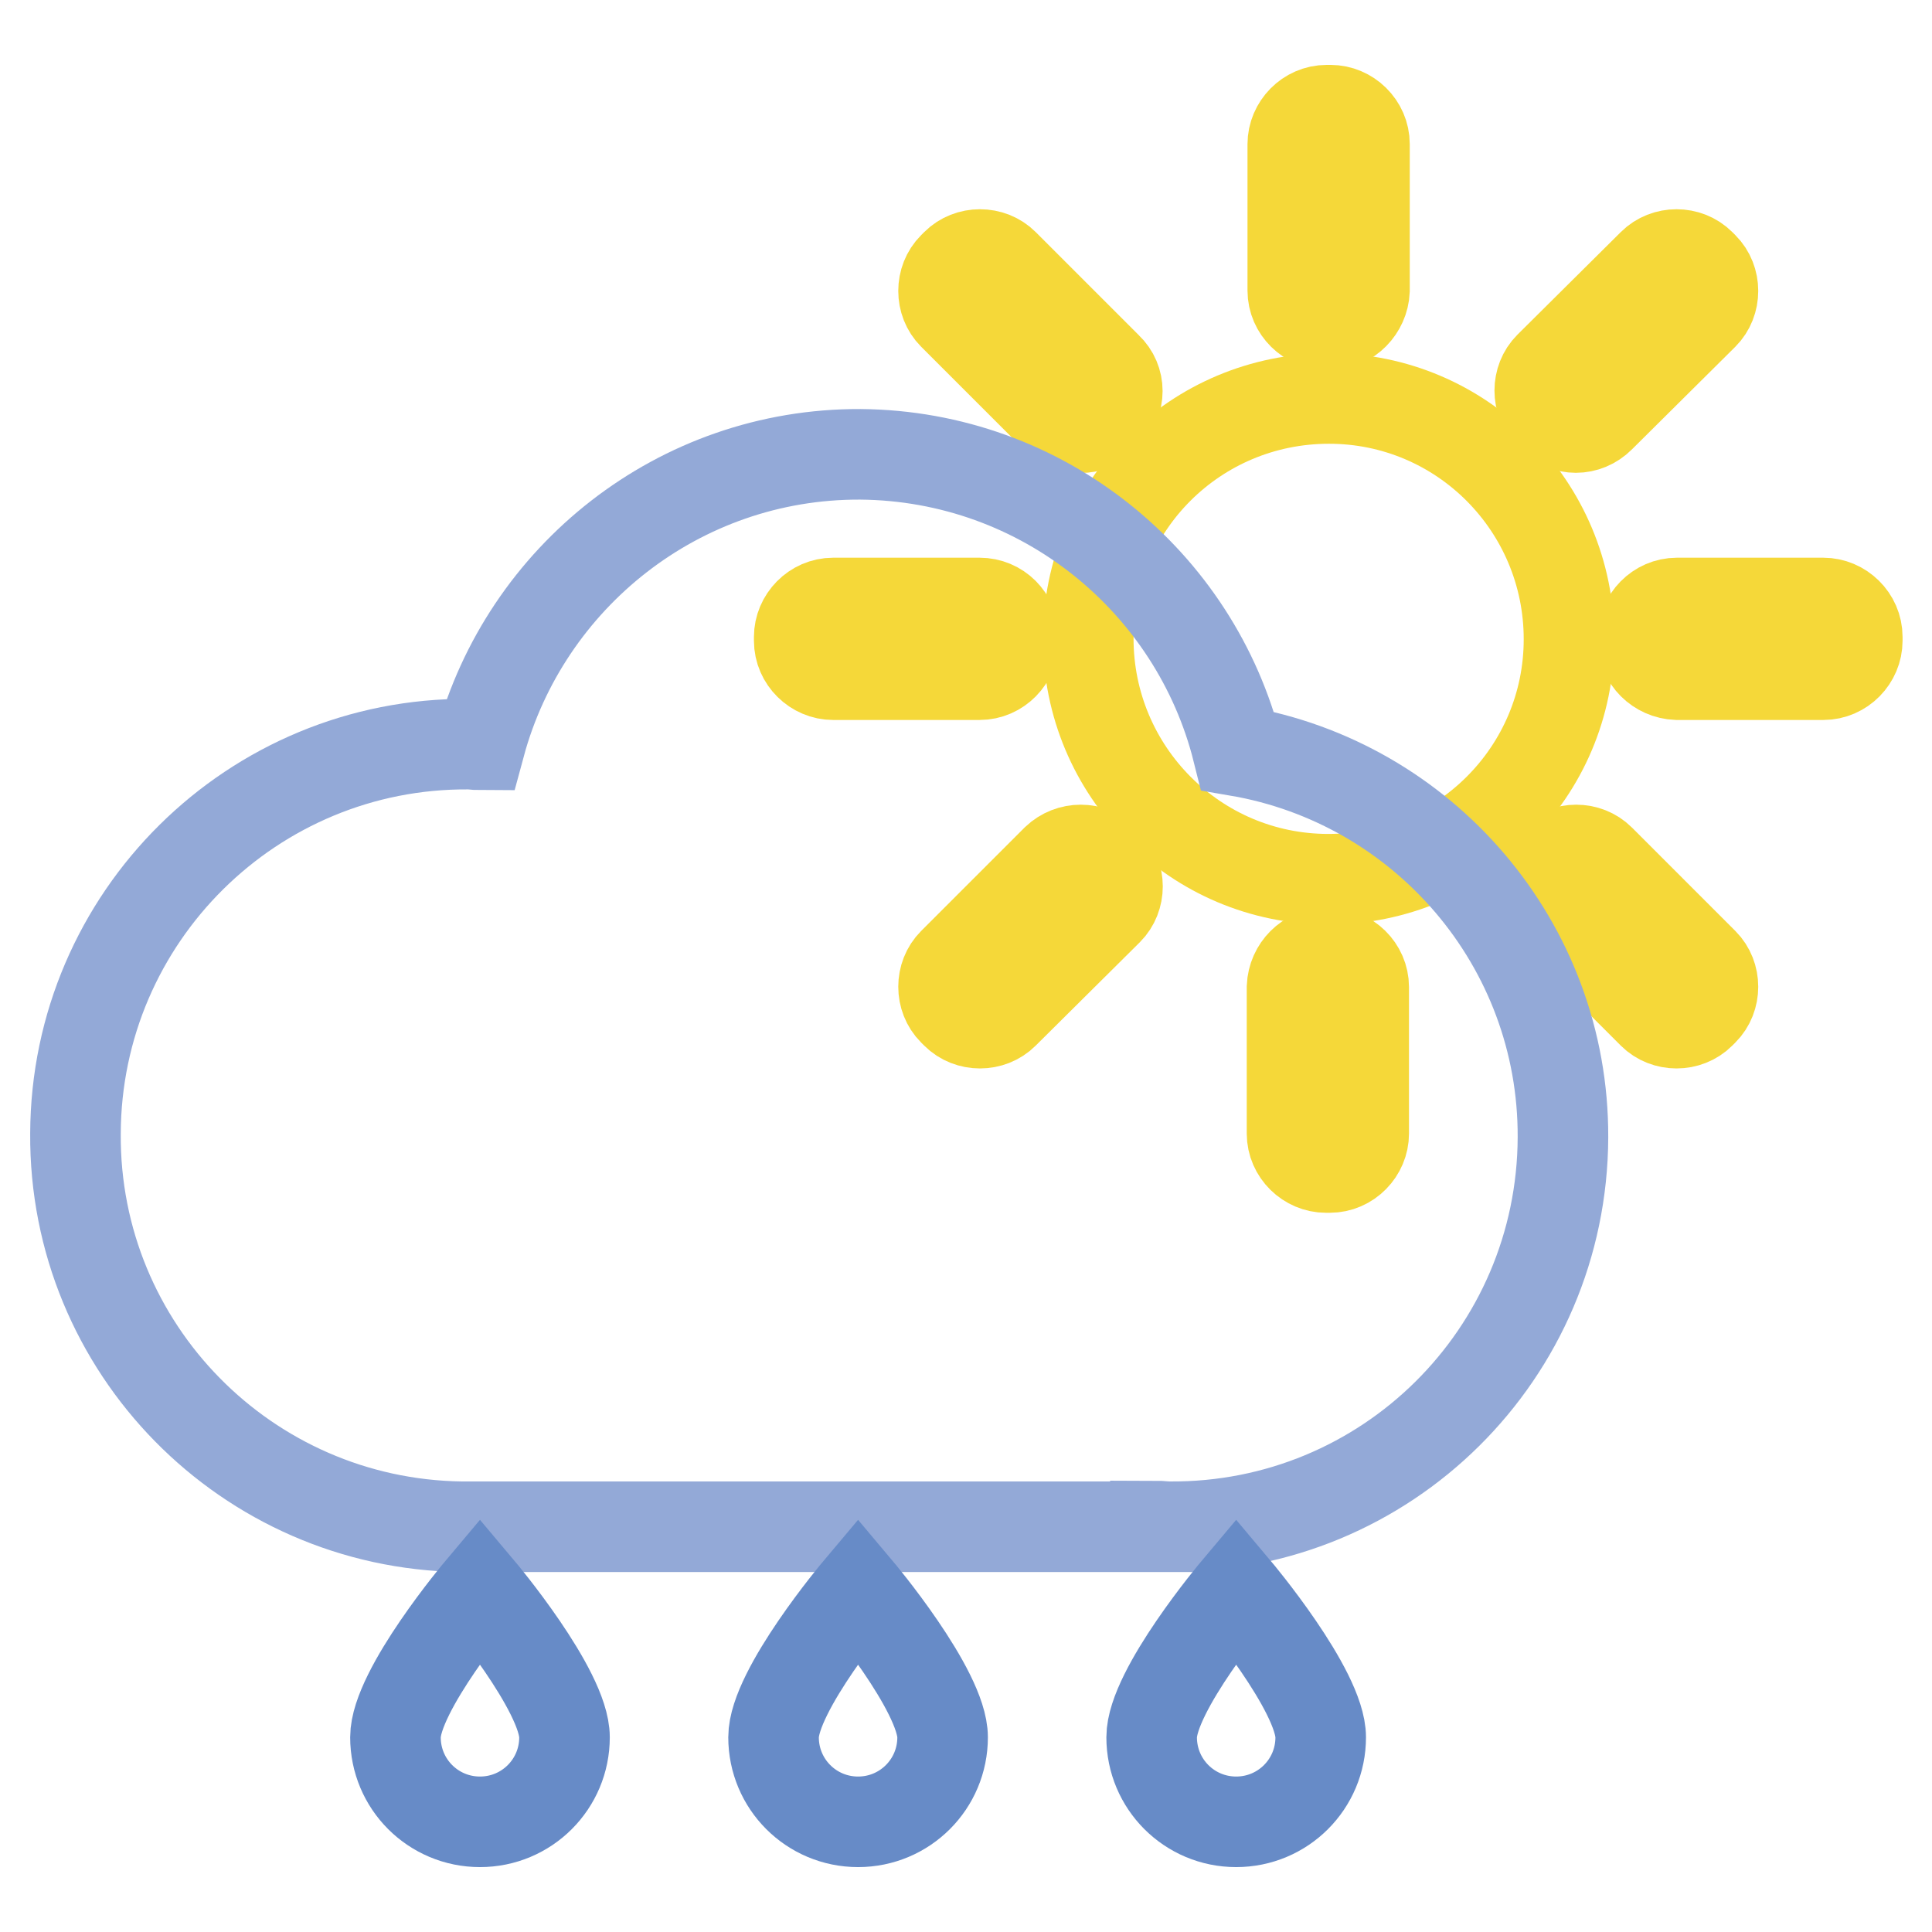 <?xml version="1.0" encoding="utf-8"?>
<!-- Svg Vector Icons : http://www.onlinewebfonts.com/icon -->
<!DOCTYPE svg PUBLIC "-//W3C//DTD SVG 1.1//EN" "http://www.w3.org/Graphics/SVG/1.1/DTD/svg11.dtd">
<svg version="1.1" xmlns="http://www.w3.org/2000/svg" xmlns:xlink="http://www.w3.org/1999/xlink" x="0px" y="0px" viewBox="0 0 256 256" enable-background="new 0 0 256 256" xml:space="preserve">
<g> <path stroke-width="12" fill-opacity="0" stroke="#f5d839"  d="M144.2,84.6c0,17.6,14.2,31.9,31.8,31.9c17.6,0,31.9-14.2,31.9-31.8c0,0,0,0,0,0 c0-17.6-14.2-31.9-31.8-31.9C158.4,52.8,144.2,67,144.2,84.6C144.2,84.6,144.2,84.6,144.2,84.6z"/> <path stroke-width="12" fill-opacity="0" stroke="#f5d839"  d="M176.3,43h-0.5c-2.4,0-4.5-2-4.5-4.5V19.1c0-2.4,2-4.5,4.5-4.5h0.5c2.4,0,4.5,2,4.5,4.5v19.4 C180.7,40.9,178.7,43,176.3,43z M146.7,55l-0.4,0.4c-1.7,1.7-4.6,1.7-6.3,0l-13.7-13.7c-1.7-1.7-1.7-4.6,0-6.3l0.4-0.4 c1.7-1.7,4.6-1.7,6.3,0l13.7,13.7C148.5,50.4,148.5,53.2,146.7,55L146.7,55z M134.3,84.4v0.5c0,2.4-2,4.5-4.5,4.5h-19.4 c-2.4,0-4.5-2-4.5-4.5v-0.5c0-2.4,2-4.5,4.5-4.5h19.4C132.3,79.9,134.3,81.9,134.3,84.4z M146.4,113.9l0.4,0.4 c1.7,1.7,1.7,4.6,0,6.3L133,134.3c-1.7,1.7-4.6,1.7-6.3,0l-0.4-0.4c-1.7-1.7-1.7-4.6,0-6.3l13.7-13.7 C141.8,112.2,144.6,112.2,146.4,113.9L146.4,113.9z M175.7,126.3h0.5c2.4,0,4.5,2,4.5,4.5v19.4c0,2.4-2,4.5-4.5,4.5h-0.5 c-2.4,0-4.5-2-4.5-4.5v-19.4C171.3,128.3,173.3,126.3,175.7,126.3z M205.3,114.3l0.4-0.4c1.7-1.7,4.6-1.7,6.3,0l13.7,13.7 c1.7,1.7,1.7,4.6,0,6.3l-0.4,0.4c-1.7,1.7-4.6,1.7-6.3,0l-13.7-13.7C203.6,118.8,203.6,116,205.3,114.3z M217.7,84.9v-0.5 c0-2.4,2-4.5,4.5-4.5h19.4c2.4,0,4.5,2,4.5,4.5v0.5c0,2.4-2,4.5-4.5,4.5h-19.4C219.7,89.3,217.7,87.3,217.7,84.9z M205.7,55.3 l-0.4-0.4c-1.7-1.7-1.7-4.6,0-6.3L219,35c1.7-1.7,4.6-1.7,6.3,0l0.4,0.4c1.7,1.7,1.7,4.6,0,6.3L212,55.3 C210.2,57.1,207.4,57.1,205.7,55.3L205.7,55.3z"/> <path stroke-width="12" fill-opacity="0" stroke="#93a9d7"  d="M164,99.5c-5.6-22.4-25.8-39.1-50-39.3c-24.1-0.1-44.4,16.3-50.4,38.5c-0.5,0-1-0.1-1.5-0.1 c-28.6-0.2-52,22.9-52.1,51.6c-0.2,28.5,22.7,51.7,51.1,52.1v0h92v-0.1c0.6,0,1.2,0.1,1.9,0.1c28.7,0.2,52-22.9,52.1-51.6 C207.2,125.1,188.6,103.7,164,99.5L164,99.5z"/> <path stroke-width="12" fill-opacity="0" stroke="#678bc7"  d="M74.8,230.2c0,6.2-5,11.2-11.2,11.2c-6.2,0-11.2-5-11.2-11.2c0-6.2,11.2-19.5,11.2-19.5 S74.8,224,74.8,230.2z M124.9,230.2c0,6.2-5,11.2-11.2,11.2c-6.2,0-11.2-5-11.2-11.2c0-6.2,11.2-19.5,11.2-19.5 S124.9,224,124.9,230.2z M175,230.2c0,6.2-5,11.2-11.2,11.2c-6.2,0-11.2-5-11.2-11.2c0-6.2,11.2-19.5,11.2-19.5S175,224,175,230.2z "/></g>
</svg>